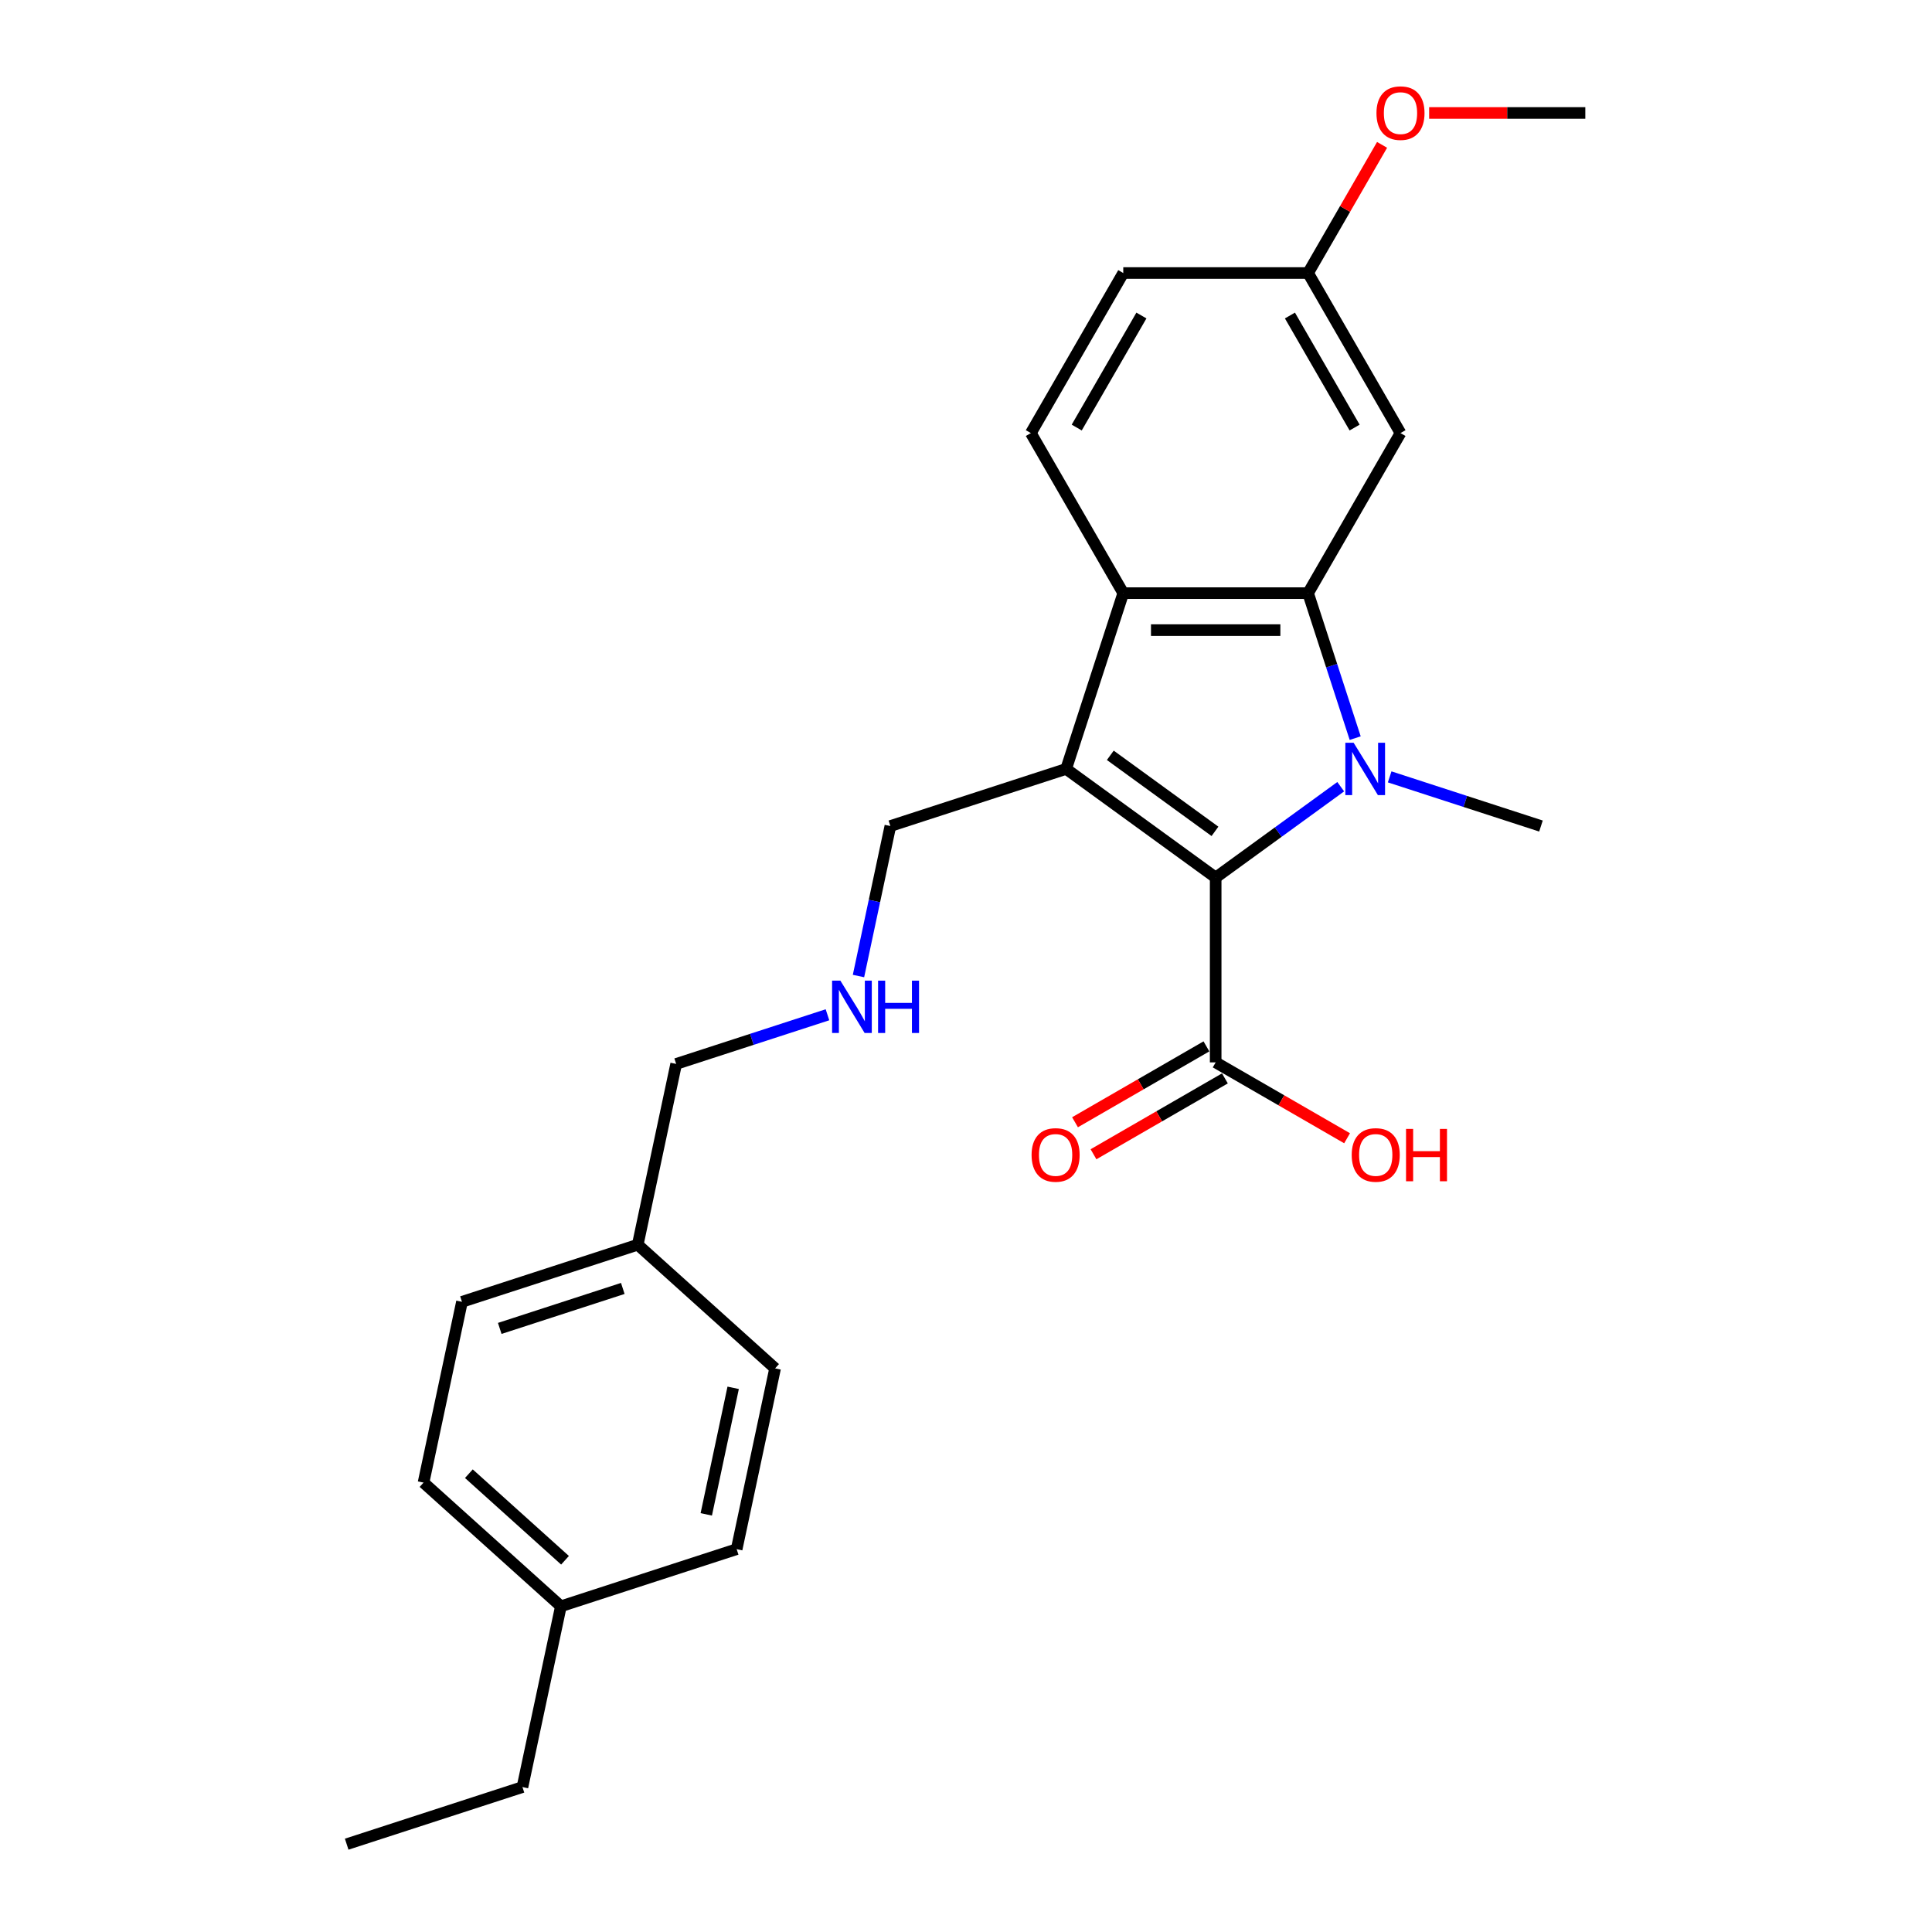 <?xml version='1.0' encoding='iso-8859-1'?>
<svg version='1.1' baseProfile='full'
              xmlns='http://www.w3.org/2000/svg'
                      xmlns:rdkit='http://www.rdkit.org/xml'
                      xmlns:xlink='http://www.w3.org/1999/xlink'
                  xml:space='preserve'
width='1000px' height='1000px' viewBox='0 0 1000 1000'>
<!-- END OF HEADER -->
<rect style='opacity:1.0;fill:#FFFFFF;stroke:none' width='1000' height='1000' x='0' y='0'> </rect>
<path class='bond-0' d='M 693.957,407.196 L 661.593,430.71' style='fill:none;fill-rule:evenodd;stroke:#0000FF;stroke-width:6px;stroke-linecap:butt;stroke-linejoin:miter;stroke-opacity:1' />
<path class='bond-0' d='M 661.593,430.71 L 629.23,454.223' style='fill:none;fill-rule:evenodd;stroke:#000000;stroke-width:6px;stroke-linecap:butt;stroke-linejoin:miter;stroke-opacity:1' />
<path class='bond-2' d='M 701.445,382.056 L 689.253,344.534' style='fill:none;fill-rule:evenodd;stroke:#0000FF;stroke-width:6px;stroke-linecap:butt;stroke-linejoin:miter;stroke-opacity:1' />
<path class='bond-2' d='M 689.253,344.534 L 677.062,307.012' style='fill:none;fill-rule:evenodd;stroke:#000000;stroke-width:6px;stroke-linecap:butt;stroke-linejoin:miter;stroke-opacity:1' />
<path class='bond-10' d='M 719.289,402.109 L 758.447,414.832' style='fill:none;fill-rule:evenodd;stroke:#0000FF;stroke-width:6px;stroke-linecap:butt;stroke-linejoin:miter;stroke-opacity:1' />
<path class='bond-10' d='M 758.447,414.832 L 797.605,427.555' style='fill:none;fill-rule:evenodd;stroke:#000000;stroke-width:6px;stroke-linecap:butt;stroke-linejoin:miter;stroke-opacity:1' />
<path class='bond-1' d='M 629.23,454.223 L 551.836,397.994' style='fill:none;fill-rule:evenodd;stroke:#000000;stroke-width:6px;stroke-linecap:butt;stroke-linejoin:miter;stroke-opacity:1' />
<path class='bond-1' d='M 628.867,430.31 L 574.691,390.949' style='fill:none;fill-rule:evenodd;stroke:#000000;stroke-width:6px;stroke-linecap:butt;stroke-linejoin:miter;stroke-opacity:1' />
<path class='bond-4' d='M 629.23,454.223 L 629.23,549.887' style='fill:none;fill-rule:evenodd;stroke:#000000;stroke-width:6px;stroke-linecap:butt;stroke-linejoin:miter;stroke-opacity:1' />
<path class='bond-8' d='M 551.836,397.994 L 460.854,427.555' style='fill:none;fill-rule:evenodd;stroke:#000000;stroke-width:6px;stroke-linecap:butt;stroke-linejoin:miter;stroke-opacity:1' />
<path class='bond-25' d='M 551.836,397.994 L 581.398,307.012' style='fill:none;fill-rule:evenodd;stroke:#000000;stroke-width:6px;stroke-linecap:butt;stroke-linejoin:miter;stroke-opacity:1' />
<path class='bond-3' d='M 677.062,307.012 L 581.398,307.012' style='fill:none;fill-rule:evenodd;stroke:#000000;stroke-width:6px;stroke-linecap:butt;stroke-linejoin:miter;stroke-opacity:1' />
<path class='bond-3' d='M 662.712,326.145 L 595.747,326.145' style='fill:none;fill-rule:evenodd;stroke:#000000;stroke-width:6px;stroke-linecap:butt;stroke-linejoin:miter;stroke-opacity:1' />
<path class='bond-5' d='M 677.062,307.012 L 724.893,224.165' style='fill:none;fill-rule:evenodd;stroke:#000000;stroke-width:6px;stroke-linecap:butt;stroke-linejoin:miter;stroke-opacity:1' />
<path class='bond-6' d='M 581.398,307.012 L 533.566,224.165' style='fill:none;fill-rule:evenodd;stroke:#000000;stroke-width:6px;stroke-linecap:butt;stroke-linejoin:miter;stroke-opacity:1' />
<path class='bond-7' d='M 624.446,541.602 L 590.437,561.238' style='fill:none;fill-rule:evenodd;stroke:#000000;stroke-width:6px;stroke-linecap:butt;stroke-linejoin:miter;stroke-opacity:1' />
<path class='bond-7' d='M 590.437,561.238 L 556.427,580.873' style='fill:none;fill-rule:evenodd;stroke:#FF0000;stroke-width:6px;stroke-linecap:butt;stroke-linejoin:miter;stroke-opacity:1' />
<path class='bond-7' d='M 634.013,558.172 L 600.003,577.807' style='fill:none;fill-rule:evenodd;stroke:#000000;stroke-width:6px;stroke-linecap:butt;stroke-linejoin:miter;stroke-opacity:1' />
<path class='bond-7' d='M 600.003,577.807 L 565.993,597.443' style='fill:none;fill-rule:evenodd;stroke:#FF0000;stroke-width:6px;stroke-linecap:butt;stroke-linejoin:miter;stroke-opacity:1' />
<path class='bond-12' d='M 629.23,549.887 L 663.239,569.523' style='fill:none;fill-rule:evenodd;stroke:#000000;stroke-width:6px;stroke-linecap:butt;stroke-linejoin:miter;stroke-opacity:1' />
<path class='bond-12' d='M 663.239,569.523 L 697.249,589.158' style='fill:none;fill-rule:evenodd;stroke:#FF0000;stroke-width:6px;stroke-linecap:butt;stroke-linejoin:miter;stroke-opacity:1' />
<path class='bond-11' d='M 724.893,224.165 L 677.062,141.317' style='fill:none;fill-rule:evenodd;stroke:#000000;stroke-width:6px;stroke-linecap:butt;stroke-linejoin:miter;stroke-opacity:1' />
<path class='bond-11' d='M 701.149,221.304 L 667.667,163.311' style='fill:none;fill-rule:evenodd;stroke:#000000;stroke-width:6px;stroke-linecap:butt;stroke-linejoin:miter;stroke-opacity:1' />
<path class='bond-26' d='M 533.566,224.165 L 581.398,141.317' style='fill:none;fill-rule:evenodd;stroke:#000000;stroke-width:6px;stroke-linecap:butt;stroke-linejoin:miter;stroke-opacity:1' />
<path class='bond-26' d='M 557.31,221.304 L 590.792,163.311' style='fill:none;fill-rule:evenodd;stroke:#000000;stroke-width:6px;stroke-linecap:butt;stroke-linejoin:miter;stroke-opacity:1' />
<path class='bond-9' d='M 460.854,427.555 L 452.603,466.373' style='fill:none;fill-rule:evenodd;stroke:#000000;stroke-width:6px;stroke-linecap:butt;stroke-linejoin:miter;stroke-opacity:1' />
<path class='bond-9' d='M 452.603,466.373 L 444.352,505.191' style='fill:none;fill-rule:evenodd;stroke:#0000FF;stroke-width:6px;stroke-linecap:butt;stroke-linejoin:miter;stroke-opacity:1' />
<path class='bond-21' d='M 428.299,525.244 L 389.141,537.967' style='fill:none;fill-rule:evenodd;stroke:#0000FF;stroke-width:6px;stroke-linecap:butt;stroke-linejoin:miter;stroke-opacity:1' />
<path class='bond-21' d='M 389.141,537.967 L 349.983,550.69' style='fill:none;fill-rule:evenodd;stroke:#000000;stroke-width:6px;stroke-linecap:butt;stroke-linejoin:miter;stroke-opacity:1' />
<path class='bond-13' d='M 677.062,141.317 L 581.398,141.317' style='fill:none;fill-rule:evenodd;stroke:#000000;stroke-width:6px;stroke-linecap:butt;stroke-linejoin:miter;stroke-opacity:1' />
<path class='bond-20' d='M 677.062,141.317 L 696.211,108.15' style='fill:none;fill-rule:evenodd;stroke:#000000;stroke-width:6px;stroke-linecap:butt;stroke-linejoin:miter;stroke-opacity:1' />
<path class='bond-20' d='M 696.211,108.15 L 715.36,74.982' style='fill:none;fill-rule:evenodd;stroke:#FF0000;stroke-width:6px;stroke-linecap:butt;stroke-linejoin:miter;stroke-opacity:1' />
<path class='bond-14' d='M 330.093,644.264 L 349.983,550.69' style='fill:none;fill-rule:evenodd;stroke:#000000;stroke-width:6px;stroke-linecap:butt;stroke-linejoin:miter;stroke-opacity:1' />
<path class='bond-17' d='M 330.093,644.264 L 401.185,708.275' style='fill:none;fill-rule:evenodd;stroke:#000000;stroke-width:6px;stroke-linecap:butt;stroke-linejoin:miter;stroke-opacity:1' />
<path class='bond-19' d='M 330.093,644.264 L 239.112,673.825' style='fill:none;fill-rule:evenodd;stroke:#000000;stroke-width:6px;stroke-linecap:butt;stroke-linejoin:miter;stroke-opacity:1' />
<path class='bond-19' d='M 322.358,666.894 L 258.671,687.588' style='fill:none;fill-rule:evenodd;stroke:#000000;stroke-width:6px;stroke-linecap:butt;stroke-linejoin:miter;stroke-opacity:1' />
<path class='bond-15' d='M 290.314,831.41 L 219.222,767.399' style='fill:none;fill-rule:evenodd;stroke:#000000;stroke-width:6px;stroke-linecap:butt;stroke-linejoin:miter;stroke-opacity:1' />
<path class='bond-15' d='M 292.453,807.59 L 242.688,762.782' style='fill:none;fill-rule:evenodd;stroke:#000000;stroke-width:6px;stroke-linecap:butt;stroke-linejoin:miter;stroke-opacity:1' />
<path class='bond-22' d='M 290.314,831.41 L 270.424,924.984' style='fill:none;fill-rule:evenodd;stroke:#000000;stroke-width:6px;stroke-linecap:butt;stroke-linejoin:miter;stroke-opacity:1' />
<path class='bond-27' d='M 290.314,831.41 L 381.296,801.849' style='fill:none;fill-rule:evenodd;stroke:#000000;stroke-width:6px;stroke-linecap:butt;stroke-linejoin:miter;stroke-opacity:1' />
<path class='bond-16' d='M 381.296,801.849 L 401.185,708.275' style='fill:none;fill-rule:evenodd;stroke:#000000;stroke-width:6px;stroke-linecap:butt;stroke-linejoin:miter;stroke-opacity:1' />
<path class='bond-16' d='M 365.565,783.835 L 379.487,718.333' style='fill:none;fill-rule:evenodd;stroke:#000000;stroke-width:6px;stroke-linecap:butt;stroke-linejoin:miter;stroke-opacity:1' />
<path class='bond-18' d='M 219.222,767.399 L 239.112,673.825' style='fill:none;fill-rule:evenodd;stroke:#000000;stroke-width:6px;stroke-linecap:butt;stroke-linejoin:miter;stroke-opacity:1' />
<path class='bond-23' d='M 739.721,58.47 L 780.139,58.47' style='fill:none;fill-rule:evenodd;stroke:#FF0000;stroke-width:6px;stroke-linecap:butt;stroke-linejoin:miter;stroke-opacity:1' />
<path class='bond-23' d='M 780.139,58.47 L 820.557,58.47' style='fill:none;fill-rule:evenodd;stroke:#000000;stroke-width:6px;stroke-linecap:butt;stroke-linejoin:miter;stroke-opacity:1' />
<path class='bond-24' d='M 270.424,924.984 L 179.443,954.545' style='fill:none;fill-rule:evenodd;stroke:#000000;stroke-width:6px;stroke-linecap:butt;stroke-linejoin:miter;stroke-opacity:1' />
<path  class='atom-0' d='M 700.635 384.448
L 709.512 398.797
Q 710.392 400.213, 711.808 402.777
Q 713.224 405.341, 713.301 405.494
L 713.301 384.448
L 716.898 384.448
L 716.898 411.54
L 713.186 411.54
L 703.658 395.851
Q 702.548 394.014, 701.362 391.909
Q 700.214 389.805, 699.869 389.154
L 699.869 411.54
L 696.349 411.54
L 696.349 384.448
L 700.635 384.448
' fill='#0000FF'/>
<path  class='atom-8' d='M 533.946 597.796
Q 533.946 591.291, 537.16 587.655
Q 540.375 584.02, 546.382 584.02
Q 552.39 584.02, 555.604 587.655
Q 558.819 591.291, 558.819 597.796
Q 558.819 604.377, 555.566 608.127
Q 552.313 611.839, 546.382 611.839
Q 540.413 611.839, 537.16 608.127
Q 533.946 604.416, 533.946 597.796
M 546.382 608.778
Q 550.515 608.778, 552.734 606.023
Q 554.992 603.229, 554.992 597.796
Q 554.992 592.477, 552.734 589.798
Q 550.515 587.081, 546.382 587.081
Q 542.25 587.081, 539.992 589.76
Q 537.773 592.438, 537.773 597.796
Q 537.773 603.268, 539.992 606.023
Q 542.25 608.778, 546.382 608.778
' fill='#FF0000'/>
<path  class='atom-10' d='M 434.976 507.583
L 443.854 521.932
Q 444.734 523.348, 446.15 525.912
Q 447.565 528.476, 447.642 528.629
L 447.642 507.583
L 451.239 507.583
L 451.239 534.675
L 447.527 534.675
L 437.999 518.986
Q 436.889 517.149, 435.703 515.044
Q 434.555 512.94, 434.211 512.289
L 434.211 534.675
L 430.69 534.675
L 430.69 507.583
L 434.976 507.583
' fill='#0000FF'/>
<path  class='atom-10' d='M 454.492 507.583
L 458.165 507.583
L 458.165 519.101
L 472.017 519.101
L 472.017 507.583
L 475.691 507.583
L 475.691 534.675
L 472.017 534.675
L 472.017 522.162
L 458.165 522.162
L 458.165 534.675
L 454.492 534.675
L 454.492 507.583
' fill='#0000FF'/>
<path  class='atom-13' d='M 699.641 597.796
Q 699.641 591.291, 702.855 587.655
Q 706.069 584.02, 712.077 584.02
Q 718.085 584.02, 721.299 587.655
Q 724.513 591.291, 724.513 597.796
Q 724.513 604.377, 721.261 608.127
Q 718.008 611.839, 712.077 611.839
Q 706.107 611.839, 702.855 608.127
Q 699.641 604.416, 699.641 597.796
M 712.077 608.778
Q 716.21 608.778, 718.429 606.023
Q 720.687 603.229, 720.687 597.796
Q 720.687 592.477, 718.429 589.798
Q 716.21 587.081, 712.077 587.081
Q 707.944 587.081, 705.687 589.76
Q 703.467 592.438, 703.467 597.796
Q 703.467 603.268, 705.687 606.023
Q 707.944 608.778, 712.077 608.778
' fill='#FF0000'/>
<path  class='atom-13' d='M 727.766 584.326
L 731.439 584.326
L 731.439 595.844
L 745.291 595.844
L 745.291 584.326
L 748.965 584.326
L 748.965 611.418
L 745.291 611.418
L 745.291 598.905
L 731.439 598.905
L 731.439 611.418
L 727.766 611.418
L 727.766 584.326
' fill='#FF0000'/>
<path  class='atom-21' d='M 712.457 58.547
Q 712.457 52.041, 715.671 48.406
Q 718.886 44.771, 724.893 44.771
Q 730.901 44.771, 734.115 48.406
Q 737.33 52.041, 737.33 58.547
Q 737.33 65.128, 734.077 68.878
Q 730.825 72.59, 724.893 72.59
Q 718.924 72.59, 715.671 68.878
Q 712.457 65.167, 712.457 58.547
M 724.893 69.529
Q 729.026 69.529, 731.245 66.774
Q 733.503 63.98, 733.503 58.547
Q 733.503 53.228, 731.245 50.549
Q 729.026 47.832, 724.893 47.832
Q 720.761 47.832, 718.503 50.511
Q 716.284 53.19, 716.284 58.547
Q 716.284 64.019, 718.503 66.774
Q 720.761 69.529, 724.893 69.529
' fill='#FF0000'/>
</svg>
